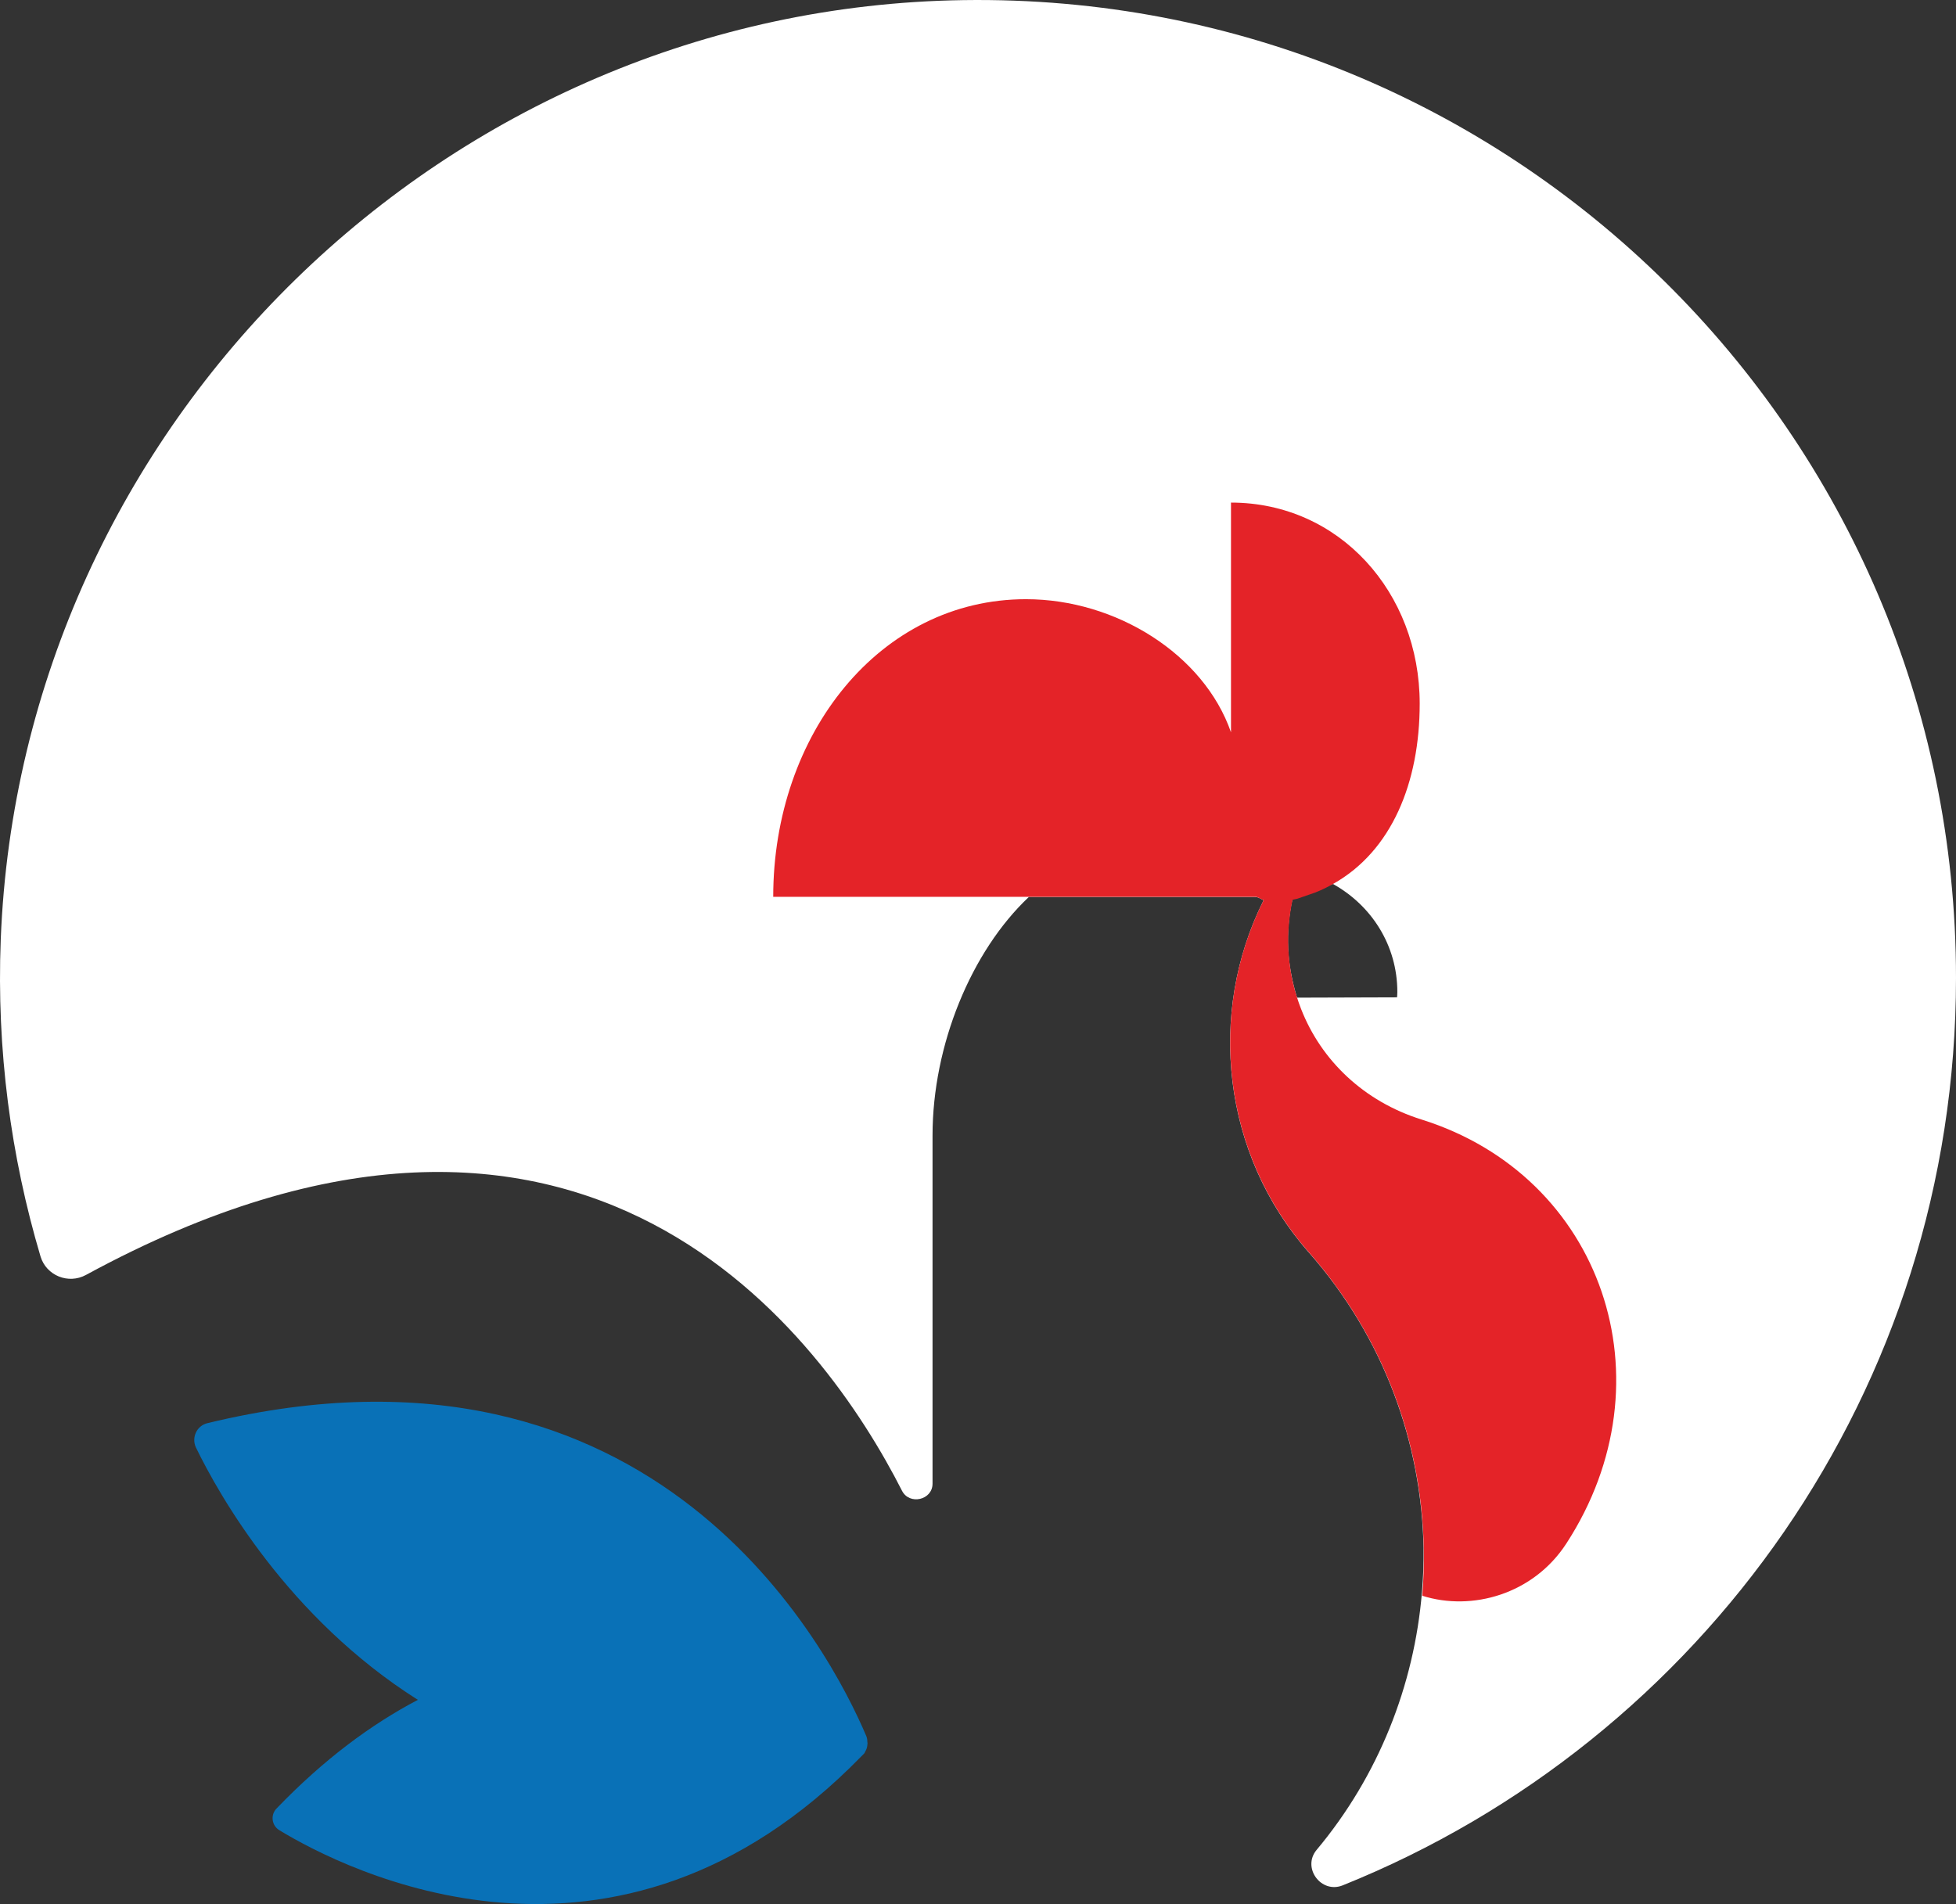 <?xml version="1.0" encoding="UTF-8" standalone="no"?>
<!-- Generator: Adobe Illustrator 15.1.0, SVG Export Plug-In . SVG Version: 6.00 Build 0)  -->

<svg
   version="1.1"
   id="Calque"
   x="0px"
   y="0px"
   width="50.386"
   height="49.057"
   viewBox="0 0 50.386 49.057"
   enable-background="new 0 0 440.062 312.585"
   xml:space="preserve"
   sodipodi:docname="logob-bf-mini.svg"
   inkscape:version="1.1.1 (c3084ef, 2021-09-22)"
   xmlns:inkscape="http://www.inkscape.org/namespaces/inkscape"
   xmlns:sodipodi="http://sodipodi.sourceforge.net/DTD/sodipodi-0.dtd"
   xmlns="http://www.w3.org/2000/svg"
   xmlns:svg="http://www.w3.org/2000/svg"><rect x="0" y="0" width="50.386" height="49.057" fill="#333333" stroke="none"/><defs
   id="defs201" /><sodipodi:namedview
   id="namedview199"
   pagecolor="#505050"
   bordercolor="#eeeeee"
   borderopacity="1"
   inkscape:pageshadow="0"
   inkscape:pageopacity="0"
   inkscape:pagecheckerboard="0"
   showgrid="false"
   fit-margin-top="0"
   fit-margin-left="0"
   fit-margin-right="0"
   fit-margin-bottom="0"
   inkscape:zoom="1.7699995"
   inkscape:cx="35.310745"
   inkscape:cy="31.355942"
   inkscape:window-width="1728"
   inkscape:window-height="1051"
   inkscape:window-x="0"
   inkscape:window-y="38"
   inkscape:window-maximized="1"
   inkscape:current-layer="Calque" />
<rect
   x="-509.248"
   y="-289.831"
   display="none"
   fill="#323b4a"
   width="1046"
   height="711"
   id="rect130" />
















<path
   fill="#0971b7"
   d="m 22.343,44.885 c -0.001,-0.053 -0.006,-0.105 -0.028,-0.157 -0.926,-2.183 -5.391,-10.865 -16.971,-8.061 -0.278,0.065 -0.418,0.375 -0.295,0.631 0.591,1.214 2.368,4.381 5.715,6.498 -1.196,0.628 -2.421,1.531 -3.643,2.802 -0.158,0.165 -0.122,0.438 0.074,0.556 1.666,1.013 8.649,4.605 14.99,-1.9 0.021,-0.023 0.043,-0.044 0.067,-0.066 0.021,-0.02 0.03,-0.049 0.043,-0.073 0.001,-0.004 0.006,-0.009 0.008,-0.015 0.026,-0.049 0.039,-0.102 0.041,-0.157 0.001,-0.011 0.004,-0.021 0.004,-0.034 0,-0.009 -0.003,-0.016 -0.005,-0.024 z"
   id="path164" />
<path
   fill="#ffffff"
   d="m 24.813,0.003 c -13.308,0.197 -24.279,10.909 -24.794,24.208 -0.11,2.844 0.26,5.587 1.025,8.161 0.148,0.493 0.716,0.722 1.169,0.477 12.893,-7.013 19.036,1.653 21.022,5.559 0.192,0.378 0.787,0.241 0.787,-0.182 v -8.971 c 0,-2.328 0.997,-4.746 2.48,-6.144 h 2.376 2.656 c 0.331,0 0.49,0 0.787,0 h 0.012 c 0.073,0 0.112,0.028 0.217,0.084 -1.461,2.915 -1.062,6.546 1.164,9.072 1.947,2.21 2.902,4.922 2.957,7.611 0.004,0.384 -0.009,0.764 -0.042,1.146 -0.2,2.4 -1.12,4.733 -2.711,6.635 -0.388,0.461 0.113,1.141 0.671,0.916 9.26,-3.724 15.797,-12.785 15.797,-23.376 0.005,-14.046 -11.485,-25.405 -25.573,-25.196 z m 11.174,25.693 -2.576,0.008 c -0.263,-0.872 -0.307,-1.651 -0.116,-2.548 0.038,-0.01 0.075,-0.036 0.114,-0.044 l 0.478,-0.168 c 0.156,-0.064 0.283,-0.119 0.449,-0.169 0.988,0.548 1.659,1.575 1.659,2.785 0,0.052 -0.006,0.136 -0.008,0.136 z"
   id="path166" />
<path
   fill="#e42328"
   d="m 36.618,28.844 c -1.49,-0.467 -2.588,-1.528 -3.103,-2.85 -0.336,-0.859 -0.43,-1.825 -0.219,-2.812 0.039,-0.011 0.08,-0.014 0.118,-0.025 l 0.475,-0.165 c 0.16,-0.064 0.308,-0.135 0.457,-0.221 1.502,-0.846 2.225,-2.604 2.225,-4.643 0,-2.86 -2.067,-5.179 -4.861,-5.179 v 5.919 c -0.698,-2.01 -2.962,-3.43 -5.282,-3.43 -3.767,0 -6.51,3.478 -6.51,7.668 h 8.961 3.222 c 0.079,0 0.055,0 0.131,0 h 0.103 c 0.072,0 0.136,0.057 0.216,0.086 -1.461,2.914 -1.062,6.545 1.165,9.073 2.246,2.55 3.177,5.77 2.921,8.849 1.279,0.406 2.863,-0.037 3.713,-1.348 2.728,-4.202 0.931,-9.461 -3.732,-10.922 z"
   id="path168" />



</svg>
